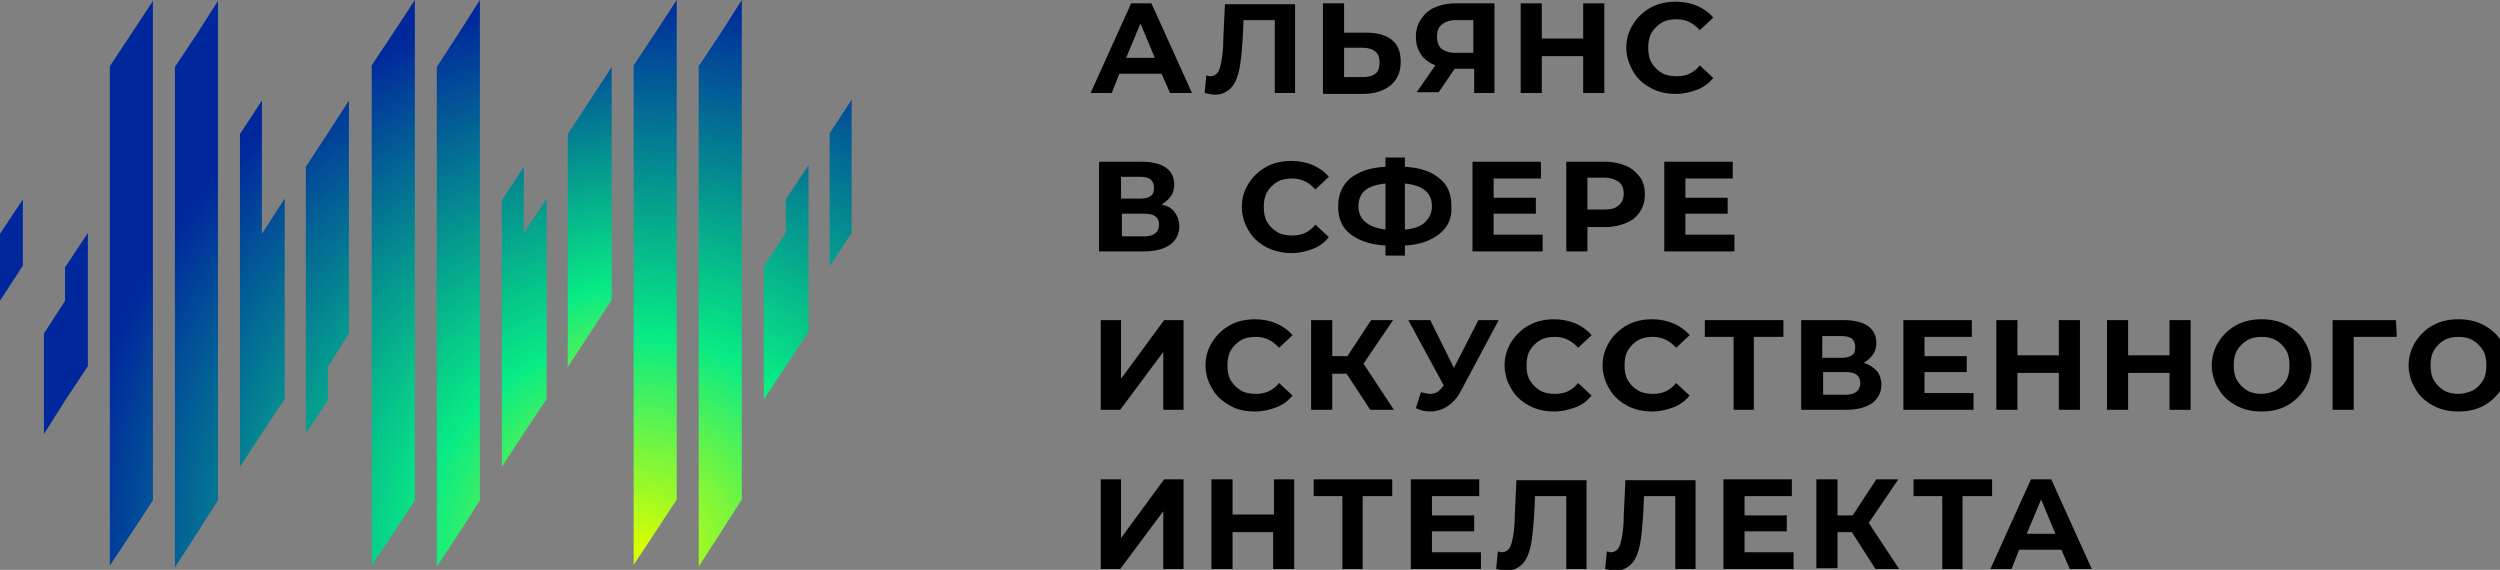 <svg width="136" height="31" viewBox="0 0 136 31" fill="none" xmlns="http://www.w3.org/2000/svg">
  <rect x="0" y="0" width="136" height="31" fill="#808080" stroke="none"/>
  <g clip-path="url(#clip0_210_1436)">
    <path
      d="M45.134 7.249V9.072V10.85V12.674V14.497L46.329 12.674V10.85V9.072V7.249V5.425L45.134 7.249Z"
      fill="url(#paint0_radial_210_1436)" />
    <path
      d="M42.744 12.674L41.549 14.497V16.32V18.144V19.922V21.745L42.744 19.922L43.985 18.053V16.229V14.406V12.628V10.804V8.981L42.744 10.85V12.674Z"
      fill="url(#paint1_radial_210_1436)" />
    <path
      d="M38.01 3.601V5.425V7.249V9.072V10.896V12.674V14.497V16.321V18.144V19.922V21.746V23.569V25.393V27.171V28.994V30.818L39.251 28.903L40.354 27.171V25.393V23.569V21.746V19.922V18.144V16.321V14.497V12.674V10.896V9.072V7.249V5.425V3.647V1.824V0L39.251 1.732L38.01 3.601Z"
      fill="url(#paint2_radial_210_1436)" />
    <path
      d="M34.471 3.556V5.379V7.157V8.981V10.804V12.628V14.451V16.229V18.053V19.877V21.7V23.478V25.302V27.125V28.948V30.727L35.62 28.994L36.815 27.171V25.393V23.569V21.746V19.922V18.144V16.321V14.497V12.674V10.896V9.072V7.249V5.425V3.647V1.824V0L35.62 1.824L34.471 3.556Z"
      fill="url(#paint3_radial_210_1436)" />
    <path
      d="M30.886 7.294V9.072V10.896V12.719V14.543V16.321V18.144V19.968L33.276 16.321V14.497V12.719V10.896V9.072V7.249V5.471V3.647L32.081 5.471L30.886 7.294Z"
      fill="url(#paint4_radial_210_1436)" />
    <path
      d="M28.496 10.896V9.072L27.301 10.896V12.719V14.497V16.321V18.144V19.968V21.746V23.569V25.393L28.496 23.569L29.737 21.7V19.876V18.053V16.229V14.451V12.628V10.804L28.496 12.674V10.896Z"
      fill="url(#paint5_radial_210_1436)" />
    <path
      d="M23.762 3.647V5.471V7.249V9.072V10.896V12.719V14.497V16.321V18.144V19.968V21.746V23.569V25.393V27.216V28.994V30.818L25.003 28.948L26.106 27.216V25.393V23.569V21.746V19.968V18.144V16.321V14.497V12.719V10.896V9.072V7.249V5.471V3.647V1.824V0L25.003 1.732L23.762 3.647Z"
      fill="url(#paint6_radial_210_1436)" />
    <path
      d="M20.223 3.556V5.379V7.203V9.026V10.804V12.628V14.451V16.275V18.053V19.877V21.7V23.523V25.302V27.125V28.948V30.772L21.372 29.04L22.567 27.216V25.393V23.569V21.746V19.968V18.144V16.321V14.497V12.719V10.896V9.072V7.249V5.471V3.647V1.824V0L21.372 1.824L20.223 3.556Z"
      fill="url(#paint7_radial_210_1436)" />
    <path
      d="M16.638 9.072V10.896V12.719V14.543V16.321V18.144V19.968V21.791V23.569L17.833 21.791V19.968L18.982 18.144V16.321V14.497V12.719V10.896V9.072V7.249V5.471L17.833 7.249L16.638 9.072Z"
      fill="url(#paint8_radial_210_1436)" />
    <path
      d="M14.248 10.896V9.072V7.294V5.471L13.053 7.294V9.072V10.896V12.719V14.543V16.321V18.144V19.968V21.791V23.569V25.393L14.248 23.569L15.489 21.7V19.877V18.053V16.275V14.451V12.628V10.804L14.248 12.719V10.896Z"
      fill="url(#paint9_radial_210_1436)" />
    <path
      d="M9.514 3.647V5.471V7.294V9.072V10.896V12.719V14.543V16.32V18.144V19.968V21.791V23.569V25.393V27.216V29.04V30.863L10.755 28.948L11.858 27.216V25.393V23.569V21.791V19.968V18.144V16.32V14.543V12.719V10.896V9.072V7.294V5.471V3.647V1.823V0.046L10.755 1.778L9.514 3.647Z"
      fill="url(#paint10_radial_210_1436)" />
    <path
      d="M5.975 3.601V5.379V7.203V9.026V10.85V12.628V14.451V16.275V18.099V19.876V21.7V23.523V25.347V27.171V28.948V30.772L7.124 29.04L8.319 27.216V25.393V23.615V21.791V19.968V18.144V16.366V14.543V12.719V10.896V9.072V7.294V5.471V3.647V1.823V0.046L7.124 1.869L5.975 3.601Z"
      fill="url(#paint11_radial_210_1436)" />
    <path
      d="M3.539 16.366L2.39 18.144V19.968V21.791V23.615L3.539 21.791L4.78 19.922V18.144V16.321V14.497V12.674L3.539 14.543V16.366Z"
      fill="url(#paint12_radial_210_1436)" />
    <path d="M0 14.543V16.366L1.241 14.451V12.674V10.85L0 12.719V14.543Z"
      fill="url(#paint13_radial_210_1436)" />
    <path
      d="M63.19 4.012H60.892L60.478 5.06H59.329L61.535 0.182H62.638L64.844 5.06H63.65L63.19 4.012ZM62.822 3.145L62.041 1.276L61.26 3.145H62.822Z"
      fill="black" />
    <path
      d="M70.452 0.182V5.06H69.349V1.094H67.648L67.602 2.097C67.556 2.781 67.51 3.328 67.418 3.784C67.326 4.194 67.189 4.559 66.959 4.787C66.729 5.015 66.453 5.151 66.085 5.151C65.948 5.151 65.764 5.106 65.534 5.06L65.626 4.103C65.672 4.103 65.764 4.148 65.81 4.148C66.085 4.148 66.269 4.012 66.361 3.693C66.453 3.373 66.545 2.872 66.545 2.188L66.637 0.228H70.452V0.182Z"
      fill="black" />
    <path
      d="M75.737 2.188C76.059 2.462 76.197 2.826 76.197 3.373C76.197 3.92 76.013 4.331 75.645 4.65C75.278 4.923 74.818 5.106 74.175 5.106H71.969V0.182H73.118V1.778H74.359C74.956 1.778 75.416 1.915 75.737 2.188ZM74.818 4.012C75.002 3.875 75.048 3.647 75.048 3.373C75.048 2.872 74.726 2.598 74.129 2.598H73.118V4.194H74.129C74.404 4.194 74.634 4.148 74.818 4.012Z"
      fill="black" />
    <path
      d="M81.299 0.182V5.06H80.196V3.738H79.138L78.265 5.015H77.07L78.081 3.556C77.76 3.419 77.484 3.237 77.3 2.963C77.116 2.69 77.024 2.37 77.024 2.006C77.024 1.641 77.116 1.322 77.3 1.048C77.484 0.775 77.714 0.547 78.035 0.41C78.357 0.273 78.725 0.182 79.138 0.182H81.299ZM78.449 1.322C78.265 1.459 78.173 1.687 78.173 2.006C78.173 2.279 78.265 2.507 78.403 2.644C78.587 2.781 78.817 2.872 79.138 2.872H80.15V1.094H79.184C78.863 1.094 78.633 1.185 78.449 1.322Z"
      fill="black" />
    <path
      d="M87.274 0.182V5.06H86.125V3.054H83.873V5.06H82.724V0.182H83.873V2.097H86.125V0.182H87.274Z"
      fill="black" />
    <path
      d="M89.802 4.787C89.388 4.559 89.066 4.285 88.836 3.875C88.607 3.465 88.469 3.054 88.469 2.598C88.469 2.097 88.607 1.687 88.836 1.322C89.066 0.957 89.388 0.638 89.802 0.41C90.215 0.182 90.675 0.091 91.18 0.091C91.594 0.091 92.008 0.182 92.329 0.319C92.651 0.456 92.973 0.684 93.203 0.957L92.467 1.641C92.146 1.276 91.732 1.048 91.226 1.048C90.905 1.048 90.629 1.094 90.399 1.231C90.169 1.368 89.986 1.55 89.848 1.778C89.71 2.006 89.664 2.279 89.664 2.598C89.664 2.918 89.71 3.191 89.848 3.419C89.986 3.647 90.169 3.829 90.399 3.966C90.629 4.103 90.905 4.148 91.226 4.148C91.732 4.148 92.146 3.966 92.467 3.556L93.203 4.24C92.973 4.513 92.697 4.741 92.329 4.878C91.962 5.015 91.594 5.106 91.18 5.106C90.675 5.106 90.215 5.015 89.802 4.787Z"
      fill="black" />
    <path
      d="M63.925 11.579C64.063 11.762 64.155 12.035 64.155 12.309C64.155 12.719 63.971 13.084 63.65 13.312C63.328 13.54 62.868 13.676 62.225 13.676H59.789V8.798H62.087C62.638 8.798 63.098 8.89 63.42 9.118C63.741 9.346 63.879 9.665 63.879 10.029C63.879 10.257 63.833 10.485 63.696 10.668C63.558 10.85 63.42 10.987 63.19 11.123C63.558 11.215 63.787 11.351 63.925 11.579ZM60.984 10.804H62.041C62.271 10.804 62.455 10.759 62.592 10.668C62.73 10.576 62.776 10.44 62.776 10.212C62.776 10.029 62.73 9.893 62.592 9.756C62.455 9.665 62.271 9.619 62.041 9.619H60.984V10.804ZM63.052 12.218C63.052 11.807 62.776 11.625 62.271 11.625H61.03V12.856H62.271C62.776 12.856 63.052 12.628 63.052 12.218Z"
      fill="black" />
    <path
      d="M68.889 13.448C68.475 13.22 68.154 12.947 67.924 12.537C67.694 12.172 67.556 11.716 67.556 11.26C67.556 10.759 67.694 10.348 67.924 9.984C68.154 9.619 68.475 9.3 68.889 9.072C69.303 8.844 69.762 8.753 70.268 8.753C70.682 8.753 71.095 8.844 71.417 8.981C71.739 9.118 72.061 9.345 72.29 9.619L71.555 10.303C71.233 9.938 70.82 9.71 70.314 9.71C69.992 9.71 69.716 9.756 69.487 9.893C69.257 10.029 69.073 10.212 68.935 10.44C68.797 10.668 68.751 10.941 68.751 11.26C68.751 11.579 68.797 11.853 68.935 12.081C69.073 12.309 69.257 12.491 69.487 12.628C69.716 12.765 69.992 12.81 70.314 12.81C70.82 12.81 71.233 12.628 71.555 12.217L72.29 12.901C72.061 13.175 71.785 13.403 71.417 13.54C71.049 13.676 70.682 13.768 70.268 13.768C69.716 13.768 69.257 13.631 68.889 13.448Z"
      fill="black" />
    <path
      d="M78.311 12.719C77.852 13.084 77.254 13.312 76.427 13.357V13.904H75.37V13.357C74.542 13.312 73.899 13.084 73.439 12.719C72.98 12.354 72.796 11.853 72.796 11.215C72.796 10.576 73.026 10.075 73.439 9.71C73.899 9.345 74.496 9.117 75.37 9.072V8.57H76.427V9.072C77.254 9.117 77.898 9.345 78.311 9.71C78.771 10.075 78.955 10.576 78.955 11.215C79.001 11.853 78.771 12.354 78.311 12.719ZM75.37 12.491V9.984C74.864 10.029 74.496 10.166 74.267 10.348C74.037 10.531 73.899 10.85 73.899 11.215C73.899 11.944 74.405 12.354 75.37 12.491ZM77.53 12.081C77.76 11.853 77.898 11.579 77.898 11.215C77.898 10.485 77.392 10.075 76.427 9.984V12.491C76.932 12.445 77.3 12.309 77.53 12.081Z"
      fill="black" />
    <path
      d="M83.918 12.765V13.676H80.104V8.798H83.827V9.71H81.253V10.759H83.551V11.625H81.253V12.765H83.918Z"
      fill="black" />
    <path
      d="M88.469 9.026C88.79 9.163 89.02 9.391 89.204 9.619C89.388 9.847 89.48 10.212 89.48 10.576C89.48 10.941 89.388 11.26 89.204 11.534C89.02 11.807 88.79 11.99 88.469 12.126C88.147 12.263 87.779 12.354 87.32 12.354H86.355V13.676H85.206V8.798H87.32C87.779 8.798 88.147 8.89 88.469 9.026ZM88.055 11.169C88.239 11.032 88.331 10.804 88.331 10.531C88.331 10.257 88.239 10.029 88.055 9.893C87.871 9.756 87.596 9.665 87.274 9.665H86.355V11.397H87.274C87.596 11.397 87.871 11.351 88.055 11.169Z"
      fill="black" />
    <path
      d="M94.352 12.765V13.676H90.537V8.798H94.26V9.71H91.686V10.759H93.984V11.625H91.686V12.765H94.352Z"
      fill="black" />
    <path
      d="M59.835 17.415H60.984V20.606L63.328 17.415H64.385V22.293H63.282V19.147L60.938 22.293H59.881V17.415H59.835Z"
      fill="black" />
    <path
      d="M66.913 22.065C66.499 21.837 66.177 21.563 65.948 21.153C65.718 20.788 65.58 20.332 65.58 19.876C65.58 19.375 65.718 18.965 65.948 18.6C66.177 18.235 66.499 17.916 66.913 17.688C67.326 17.46 67.786 17.369 68.292 17.369C68.705 17.369 69.119 17.46 69.441 17.597C69.762 17.734 70.084 17.962 70.314 18.235L69.579 18.919C69.257 18.554 68.843 18.326 68.338 18.326C68.016 18.326 67.74 18.372 67.51 18.509C67.281 18.645 67.097 18.828 66.959 19.056C66.821 19.284 66.775 19.557 66.775 19.876C66.775 20.195 66.821 20.469 66.959 20.697C67.097 20.925 67.281 21.107 67.51 21.244C67.74 21.381 68.016 21.426 68.338 21.426C68.843 21.426 69.257 21.244 69.579 20.834L70.314 21.517C70.084 21.791 69.808 22.019 69.441 22.156C69.073 22.293 68.705 22.384 68.292 22.384C67.74 22.384 67.281 22.293 66.913 22.065Z"
      fill="black" />
    <path
      d="M73.255 20.332H72.474V22.293H71.325V17.415H72.474V19.375H73.301L74.588 17.415H75.783L74.175 19.785L75.829 22.293H74.542L73.255 20.332Z"
      fill="black" />
    <path
      d="M81.528 17.415L79.46 21.29C79.276 21.654 79.001 21.928 78.725 22.11C78.449 22.293 78.127 22.384 77.806 22.384C77.53 22.384 77.3 22.338 77.024 22.201L77.3 21.335C77.484 21.381 77.668 21.426 77.806 21.426C77.944 21.426 78.081 21.381 78.173 21.335C78.265 21.29 78.403 21.153 78.495 21.016L78.541 20.97L76.611 17.415H77.806L79.093 20.013L80.425 17.415H81.528Z"
      fill="black" />
    <path
      d="M83.183 22.065C82.769 21.837 82.448 21.563 82.218 21.153C81.988 20.788 81.85 20.332 81.85 19.876C81.85 19.375 81.988 18.965 82.218 18.6C82.448 18.235 82.769 17.916 83.183 17.688C83.597 17.46 84.056 17.369 84.562 17.369C84.976 17.369 85.389 17.46 85.711 17.597C86.033 17.734 86.355 17.962 86.584 18.235L85.849 18.919C85.527 18.554 85.114 18.326 84.608 18.326C84.286 18.326 84.01 18.372 83.781 18.509C83.551 18.645 83.367 18.828 83.229 19.056C83.091 19.284 83.045 19.557 83.045 19.876C83.045 20.195 83.091 20.469 83.229 20.697C83.367 20.925 83.551 21.107 83.781 21.244C84.01 21.381 84.286 21.426 84.608 21.426C85.114 21.426 85.527 21.244 85.849 20.834L86.584 21.517C86.355 21.791 86.079 22.019 85.711 22.156C85.343 22.293 84.976 22.384 84.562 22.384C84.056 22.384 83.597 22.293 83.183 22.065Z"
      fill="black" />
    <path
      d="M88.515 22.065C88.101 21.837 87.779 21.563 87.549 21.153C87.32 20.788 87.182 20.332 87.182 19.876C87.182 19.375 87.32 18.965 87.549 18.6C87.779 18.235 88.101 17.916 88.515 17.688C88.928 17.46 89.388 17.369 89.894 17.369C90.307 17.369 90.721 17.46 91.043 17.597C91.364 17.734 91.686 17.962 91.916 18.235L91.18 18.919C90.859 18.554 90.445 18.326 89.939 18.326C89.618 18.326 89.342 18.372 89.112 18.509C88.882 18.645 88.698 18.828 88.561 19.056C88.423 19.284 88.377 19.557 88.377 19.876C88.377 20.195 88.423 20.469 88.561 20.697C88.698 20.925 88.882 21.107 89.112 21.244C89.342 21.381 89.618 21.426 89.939 21.426C90.445 21.426 90.859 21.244 91.18 20.834L91.916 21.517C91.686 21.791 91.41 22.019 91.043 22.156C90.675 22.293 90.307 22.384 89.894 22.384C89.388 22.384 88.928 22.293 88.515 22.065Z"
      fill="black" />
    <path
      d="M96.972 18.326H95.409V22.293H94.306V18.326H92.743V17.415H97.017V18.326H96.972Z"
      fill="black" />
    <path
      d="M102.119 20.195C102.257 20.378 102.349 20.651 102.349 20.925C102.349 21.335 102.165 21.7 101.843 21.928C101.522 22.156 101.062 22.293 100.419 22.293H97.983V17.415H100.281C100.832 17.415 101.292 17.506 101.614 17.734C101.935 17.962 102.073 18.281 102.073 18.645C102.073 18.873 102.027 19.101 101.889 19.284C101.752 19.466 101.614 19.603 101.384 19.74C101.706 19.831 101.935 20.013 102.119 20.195ZM99.132 19.466H100.189C100.419 19.466 100.603 19.42 100.74 19.329C100.878 19.238 100.924 19.101 100.924 18.873C100.924 18.691 100.878 18.554 100.74 18.418C100.603 18.326 100.419 18.281 100.189 18.281H99.132V19.466ZM101.2 20.834C101.2 20.423 100.924 20.241 100.419 20.241H99.178V21.472H100.419C100.924 21.472 101.2 21.244 101.2 20.834Z"
      fill="black" />
    <path
      d="M107.359 21.381V22.293H103.544V17.415H107.267V18.326H104.693V19.375H106.991V20.241H104.693V21.381H107.359Z"
      fill="black" />
    <path
      d="M113.15 17.415V22.293H112.001V20.287H109.749V22.293H108.6V17.415H109.749V19.329H112.001V17.415H113.15Z"
      fill="black" />
    <path
      d="M119.171 17.415V22.293H118.022V20.287H115.77V22.293H114.621V17.415H115.77V19.329H118.022V17.415H119.171Z"
      fill="black" />
    <path
      d="M121.653 22.065C121.239 21.837 120.918 21.563 120.688 21.153C120.458 20.788 120.32 20.332 120.32 19.876C120.32 19.421 120.458 18.965 120.688 18.6C120.918 18.235 121.239 17.916 121.653 17.688C122.067 17.46 122.526 17.369 123.032 17.369C123.537 17.369 123.997 17.46 124.411 17.688C124.824 17.916 125.146 18.19 125.376 18.6C125.606 18.965 125.743 19.421 125.743 19.876C125.743 20.332 125.606 20.788 125.376 21.153C125.146 21.517 124.824 21.837 124.411 22.065C123.997 22.293 123.537 22.384 123.032 22.384C122.526 22.384 122.067 22.293 121.653 22.065ZM123.813 21.244C124.043 21.107 124.227 20.925 124.365 20.697C124.503 20.469 124.548 20.195 124.548 19.876C124.548 19.557 124.503 19.284 124.365 19.056C124.227 18.828 124.043 18.645 123.813 18.509C123.583 18.372 123.307 18.326 123.032 18.326C122.756 18.326 122.48 18.372 122.25 18.509C122.021 18.645 121.837 18.828 121.699 19.056C121.561 19.284 121.515 19.557 121.515 19.876C121.515 20.195 121.561 20.469 121.699 20.697C121.837 20.925 122.021 21.107 122.25 21.244C122.48 21.381 122.756 21.426 123.032 21.426C123.307 21.426 123.583 21.335 123.813 21.244Z"
      fill="black" />
    <path d="M130.386 18.326H128.042V22.293H126.893V17.415H130.34L130.386 18.326Z" fill="black" />
    <path
      d="M132.362 22.065C131.948 21.837 131.627 21.563 131.397 21.153C131.167 20.788 131.029 20.332 131.029 19.876C131.029 19.421 131.167 18.965 131.397 18.6C131.627 18.235 131.948 17.916 132.362 17.688C132.776 17.46 133.235 17.369 133.741 17.369C134.246 17.369 134.706 17.46 135.12 17.688C135.533 17.916 135.855 18.19 136.085 18.6C136.315 18.965 136.452 19.421 136.452 19.876C136.452 20.332 136.315 20.788 136.085 21.153C135.855 21.517 135.533 21.837 135.12 22.065C134.706 22.293 134.246 22.384 133.741 22.384C133.235 22.384 132.776 22.293 132.362 22.065ZM134.522 21.244C134.752 21.107 134.936 20.925 135.074 20.697C135.212 20.469 135.257 20.195 135.257 19.876C135.257 19.557 135.212 19.284 135.074 19.056C134.936 18.828 134.752 18.645 134.522 18.509C134.292 18.372 134.017 18.326 133.741 18.326C133.465 18.326 133.189 18.372 132.959 18.509C132.73 18.645 132.546 18.828 132.408 19.056C132.27 19.284 132.224 19.557 132.224 19.876C132.224 20.195 132.27 20.469 132.408 20.697C132.546 20.925 132.73 21.107 132.959 21.244C133.189 21.381 133.465 21.426 133.741 21.426C134.017 21.426 134.292 21.335 134.522 21.244Z"
      fill="black" />
    <path
      d="M59.835 26.076H60.984V29.268L63.328 26.076H64.385V30.954H63.282V27.809L60.938 30.954H59.881V26.076H59.835Z"
      fill="black" />
    <path
      d="M70.406 26.076V30.954H69.257V28.948H67.051V30.954H65.902V26.076H67.051V27.991H69.303V26.076H70.406Z"
      fill="black" />
    <path
      d="M75.691 26.988H74.129V30.954H73.026V26.988H71.463V26.076H75.737V26.988H75.691Z"
      fill="black" />
    <path
      d="M80.563 30.043V30.954H76.749V26.076H80.471V26.988H77.898V28.037H80.196V28.903H77.898V30.043H80.563Z"
      fill="black" />
    <path
      d="M86.308 26.076V30.954H85.205V26.988H83.505L83.459 27.991C83.413 28.675 83.367 29.222 83.275 29.678C83.183 30.088 83.045 30.453 82.815 30.681C82.586 30.909 82.31 31.046 81.942 31.046C81.804 31.046 81.62 31 81.391 30.954L81.483 29.997C81.528 29.997 81.62 30.043 81.666 30.043C81.942 30.043 82.126 29.906 82.218 29.587C82.31 29.268 82.402 28.766 82.402 28.082L82.494 26.122H86.308V26.076Z"
      fill="black" />
    <path
      d="M92.238 26.076V30.954H91.135V26.988H89.434L89.388 27.991C89.342 28.675 89.296 29.222 89.204 29.678C89.112 30.088 88.974 30.453 88.745 30.681C88.515 30.909 88.239 31.046 87.871 31.046C87.733 31.046 87.549 31 87.32 30.954L87.412 29.997C87.458 29.997 87.549 30.043 87.596 30.043C87.871 30.043 88.055 29.906 88.147 29.587C88.239 29.268 88.331 28.766 88.331 28.082L88.423 26.122H92.238V26.076Z"
      fill="black" />
    <path
      d="M97.569 30.043V30.954H93.754V26.076H97.477V26.988H94.903V28.037H97.201V28.903H94.903V30.043H97.569Z"
      fill="black" />
    <path
      d="M100.74 28.948H99.959V30.909H98.81V26.076H99.959V28.037H100.786L102.073 26.076H103.268L101.66 28.447L103.314 30.954H102.027L100.74 28.948Z"
      fill="black" />
    <path
      d="M108.324 26.988H106.761V30.954H105.658V26.988H104.096V26.076H108.37V26.988H108.324Z"
      fill="black" />
    <path
      d="M112.139 29.906H109.841L109.427 30.954H108.278L110.484 26.076H111.587L113.794 30.954H112.599L112.139 29.906ZM111.817 29.04L111.036 27.171L110.254 29.04H111.817Z"
      fill="black" />
  </g>
  <defs>
    <radialGradient id="paint0_radial_210_1436" cx="0" cy="0" r="1" gradientUnits="userSpaceOnUse"
      gradientTransform="translate(34.686 29.929) scale(30.722 30.472)">
      <stop offset="0.001" stop-color="#D9FF00" />
      <stop offset="0.381" stop-color="#08EB85" />
      <stop offset="1" stop-color="#00279C" />
    </radialGradient>
    <radialGradient id="paint1_radial_210_1436" cx="0" cy="0" r="1" gradientUnits="userSpaceOnUse"
      gradientTransform="translate(34.686 29.929) scale(30.722 30.472)">
      <stop offset="0.001" stop-color="#D9FF00" />
      <stop offset="0.381" stop-color="#08EB85" />
      <stop offset="1" stop-color="#00279C" />
    </radialGradient>
    <radialGradient id="paint2_radial_210_1436" cx="0" cy="0" r="1" gradientUnits="userSpaceOnUse"
      gradientTransform="translate(34.686 29.929) scale(30.722 30.472)">
      <stop offset="0.001" stop-color="#D9FF00" />
      <stop offset="0.381" stop-color="#08EB85" />
      <stop offset="1" stop-color="#00279C" />
    </radialGradient>
    <radialGradient id="paint3_radial_210_1436" cx="0" cy="0" r="1" gradientUnits="userSpaceOnUse"
      gradientTransform="translate(34.686 29.929) scale(30.722 30.472)">
      <stop offset="0.001" stop-color="#D9FF00" />
      <stop offset="0.381" stop-color="#08EB85" />
      <stop offset="1" stop-color="#00279C" />
    </radialGradient>
    <radialGradient id="paint4_radial_210_1436" cx="0" cy="0" r="1" gradientUnits="userSpaceOnUse"
      gradientTransform="translate(34.7 25.163) scale(25.431 25.225)">
      <stop offset="0.001" stop-color="#D9FF00" />
      <stop offset="0.381" stop-color="#08EB85" />
      <stop offset="1" stop-color="#00279C" />
    </radialGradient>
    <radialGradient id="paint5_radial_210_1436" cx="0" cy="0" r="1" gradientUnits="userSpaceOnUse"
      gradientTransform="translate(34.686 29.929) scale(30.722 30.472)">
      <stop offset="0.001" stop-color="#D9FF00" />
      <stop offset="0.381" stop-color="#08EB85" />
      <stop offset="1" stop-color="#00279C" />
    </radialGradient>
    <radialGradient id="paint6_radial_210_1436" cx="0" cy="0" r="1" gradientUnits="userSpaceOnUse"
      gradientTransform="translate(34.686 29.929) scale(30.722 30.472)">
      <stop offset="0.001" stop-color="#D9FF00" />
      <stop offset="0.381" stop-color="#08EB85" />
      <stop offset="1" stop-color="#00279C" />
    </radialGradient>
    <radialGradient id="paint7_radial_210_1436" cx="0" cy="0" r="1" gradientUnits="userSpaceOnUse"
      gradientTransform="translate(34.686 29.929) scale(30.722 30.472)">
      <stop offset="0.001" stop-color="#D9FF00" />
      <stop offset="0.381" stop-color="#08EB85" />
      <stop offset="1" stop-color="#00279C" />
    </radialGradient>
    <radialGradient id="paint8_radial_210_1436" cx="0" cy="0" r="1" gradientUnits="userSpaceOnUse"
      gradientTransform="translate(34.686 29.929) scale(30.722 30.472)">
      <stop offset="0.001" stop-color="#D9FF00" />
      <stop offset="0.381" stop-color="#08EB85" />
      <stop offset="1" stop-color="#00279C" />
    </radialGradient>
    <radialGradient id="paint9_radial_210_1436" cx="0" cy="0" r="1" gradientUnits="userSpaceOnUse"
      gradientTransform="translate(34.686 29.929) scale(30.722 30.472)">
      <stop offset="0.001" stop-color="#D9FF00" />
      <stop offset="0.381" stop-color="#08EB85" />
      <stop offset="1" stop-color="#00279C" />
    </radialGradient>
    <radialGradient id="paint10_radial_210_1436" cx="0" cy="0" r="1" gradientUnits="userSpaceOnUse"
      gradientTransform="translate(34.686 29.929) scale(30.722 30.472)">
      <stop offset="0.001" stop-color="#D9FF00" />
      <stop offset="0.381" stop-color="#08EB85" />
      <stop offset="1" stop-color="#00279C" />
    </radialGradient>
    <radialGradient id="paint11_radial_210_1436" cx="0" cy="0" r="1" gradientUnits="userSpaceOnUse"
      gradientTransform="translate(34.686 29.929) scale(30.722 30.472)">
      <stop offset="0.001" stop-color="#D9FF00" />
      <stop offset="0.381" stop-color="#08EB85" />
      <stop offset="1" stop-color="#00279C" />
    </radialGradient>
    <radialGradient id="paint12_radial_210_1436" cx="0" cy="0" r="1" gradientUnits="userSpaceOnUse"
      gradientTransform="translate(34.686 29.929) scale(30.722 30.472)">
      <stop offset="0.001" stop-color="#D9FF00" />
      <stop offset="0.381" stop-color="#08EB85" />
      <stop offset="1" stop-color="#00279C" />
    </radialGradient>
    <radialGradient id="paint13_radial_210_1436" cx="0" cy="0" r="1" gradientUnits="userSpaceOnUse"
      gradientTransform="translate(34.686 29.929) scale(30.722 30.472)">
      <stop offset="0.001" stop-color="#D9FF00" />
      <stop offset="0.381" stop-color="#08EB85" />
      <stop offset="1" stop-color="#00279C" />
    </radialGradient>
    <clipPath id="clip0_210_1436">
      <rect width="136" height="31" fill="white" />
    </clipPath>
  </defs>
</svg>